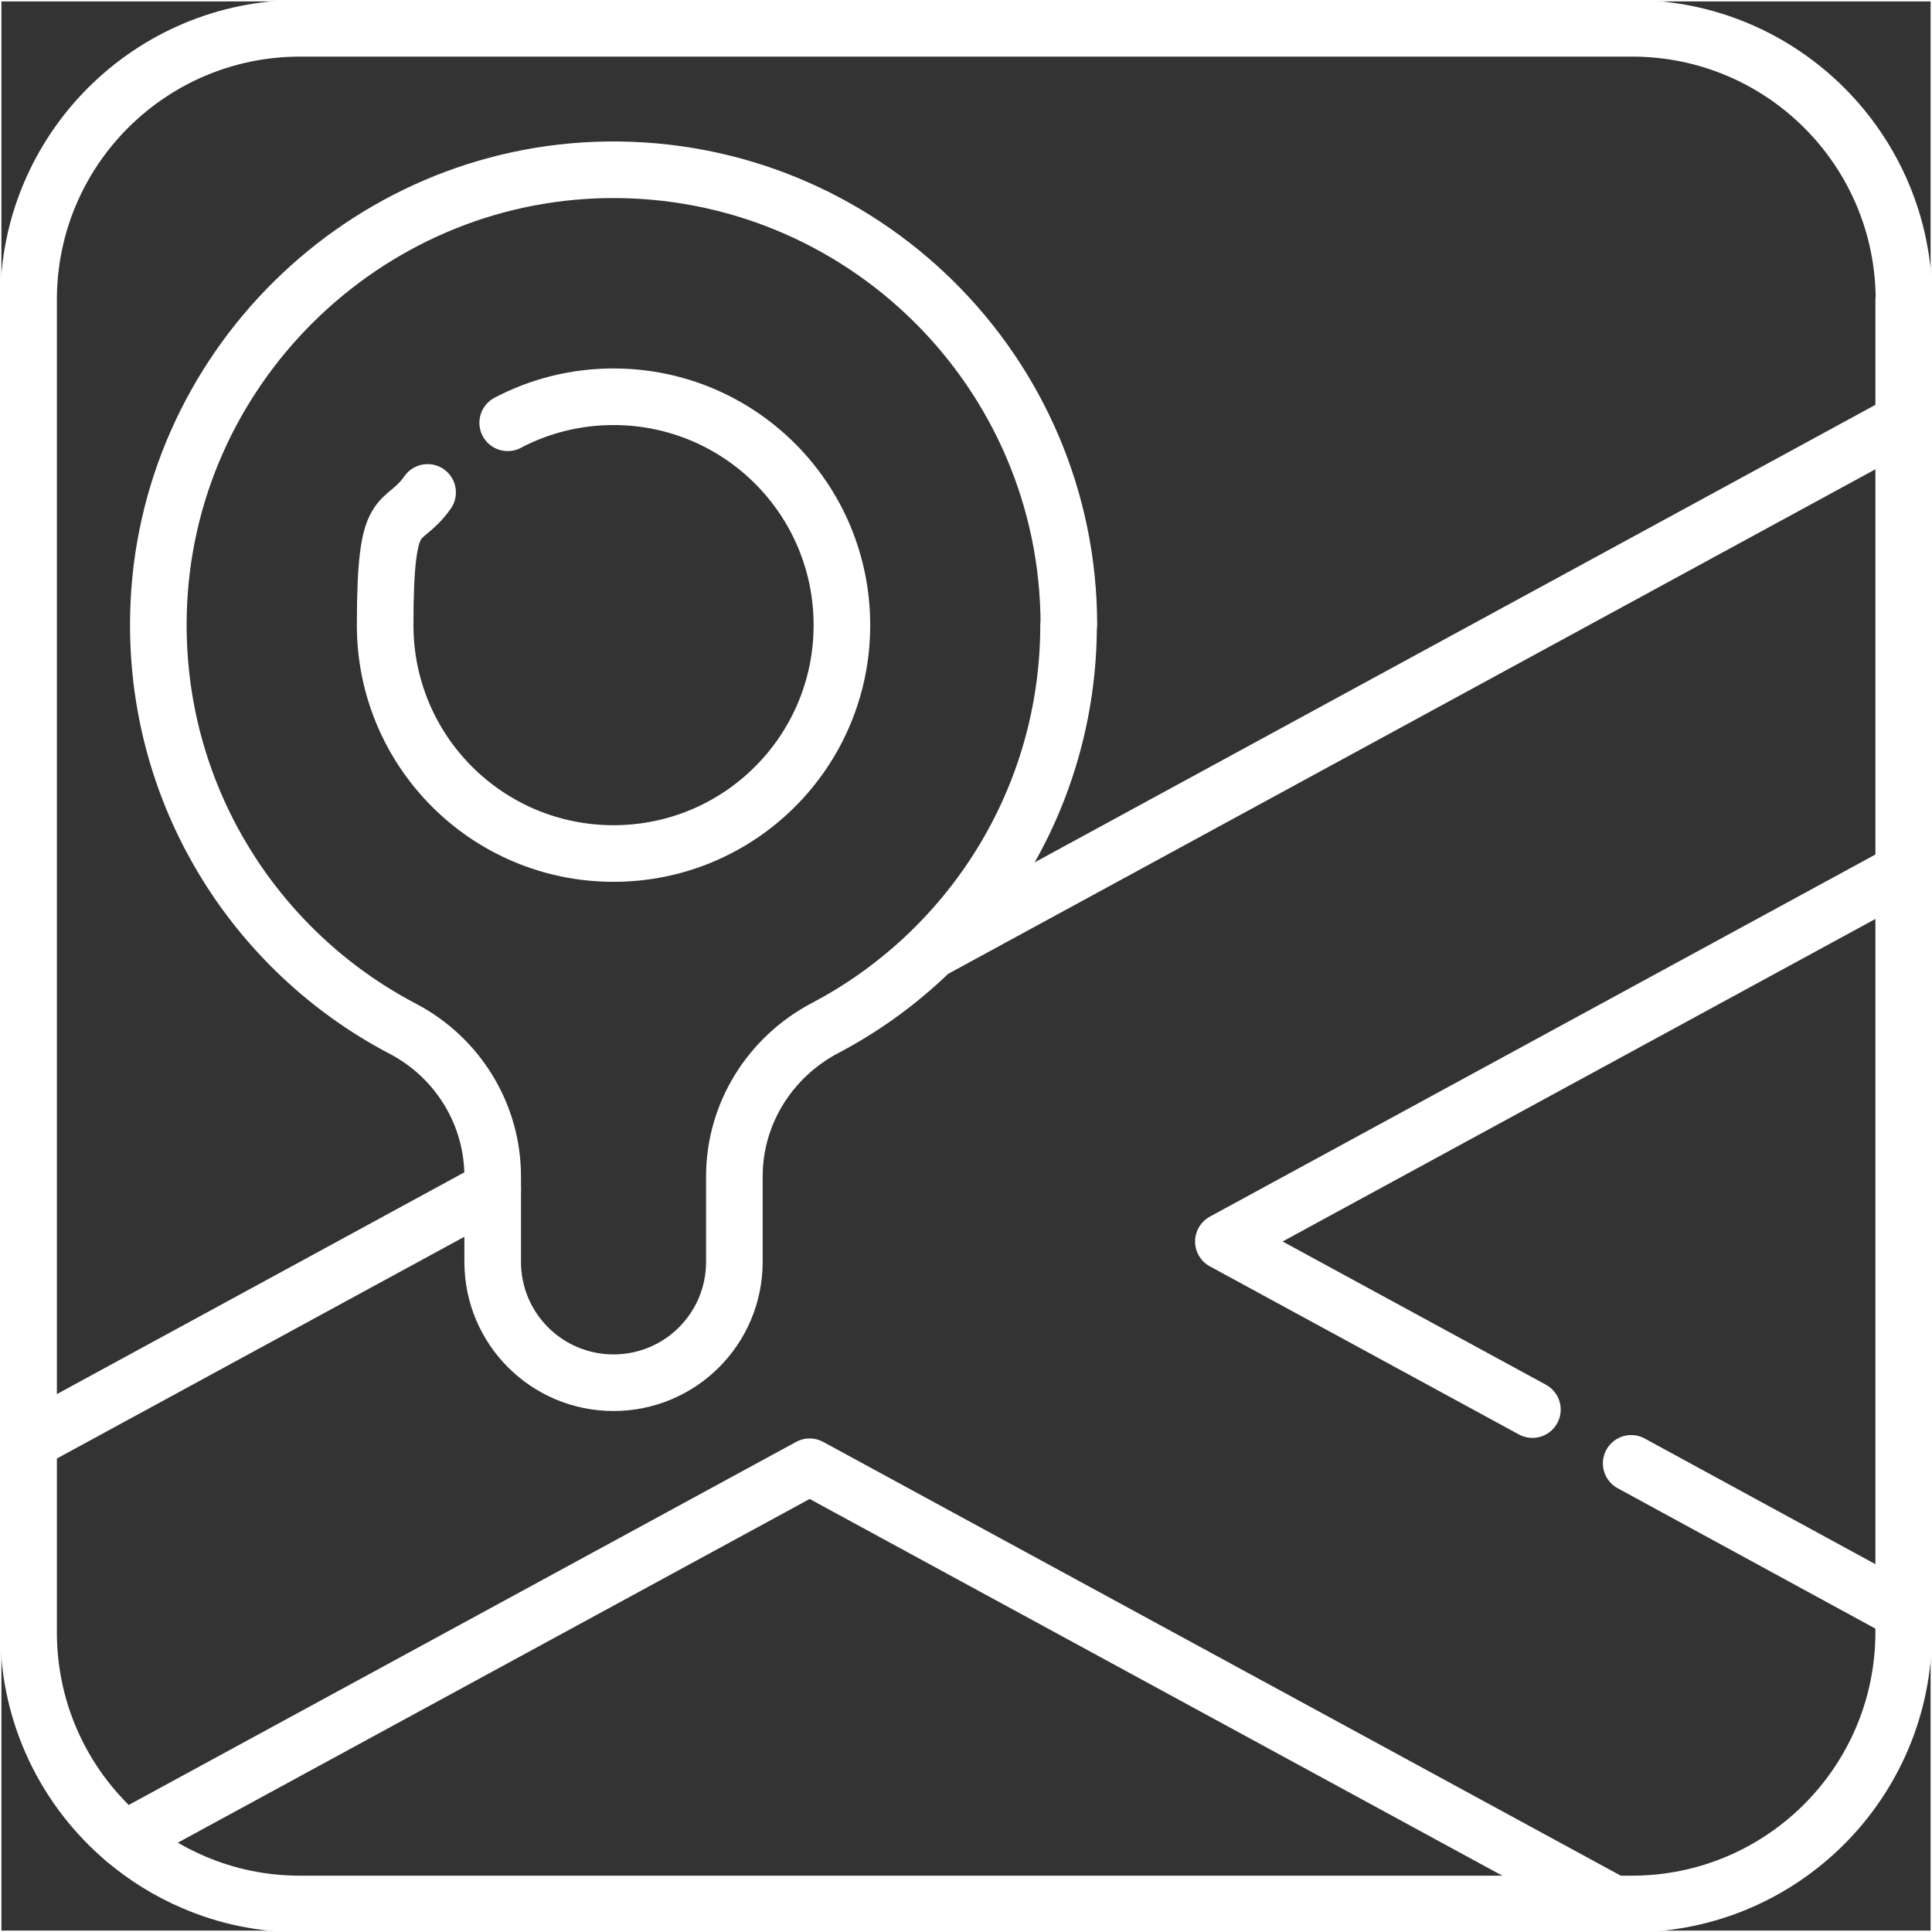 <svg xmlns="http://www.w3.org/2000/svg" xmlns:xlink="http://www.w3.org/1999/xlink" xmlns:svg="http://www.w3.org/2000/svg" id="svg1077" viewBox="0 0 682.7 682.7"><rect x="0" y="0" width="682.7" height="682.7" fill="#333333" stroke="none"/><defs><style>      .st0 {        stroke-miterlimit: 10;      }      .st0, .st1 {        fill: none;        stroke: #fff;      }      .st1 {        stroke-linecap: round;        stroke-linejoin: round;        stroke-width: 20px;      }      .st2 {        clip-path: url(#clippath);      }    </style><clipPath id="clippath"><rect class="st0" y="0" width="682.7" height="682.7"></rect></clipPath></defs><g id="g1083"><g id="g1085"><g><g class="st2"><g id="g1087"><g id="g1093"><path id="path1095" class="st1" d="M672.7,106.1v470.6c0,53.1-43,96.1-96.1,96.1H106.1c-13.4,0-26.1-2.7-37.7-7.7-8.9-3.8-17.1-8.9-24.3-15-20.8-17.6-34-43.9-34-73.3V106.1C10,53,53,10,106.1,10h470.6c53.1,0,96.1,43,96.1,96.1Z"></path></g><g id="g1097"><path id="path1099" class="st1" d="M44,650l242.1-131.7,283.9,154.4"></path></g><g id="g1101"><path id="path1103" class="st1" d="M174.1,420.2L10,509.5"></path></g><g id="g1105"><path id="path1107" class="st1" d="M672.7,149l-343.1,186.7"></path></g><g id="g1109"><path id="path1111" class="st1" d="M541.5,498.1l-109.2-59.4,240.4-130.8"></path></g><g id="g1113"><path id="path1115" class="st1" d="M576.4,517.1h0s96.2,52.4,96.2,52.4"></path></g><g id="g1117"><path id="path1119" class="st1" d="M377.7,220.9c0-89.6-73.3-162.1-163.2-160.9-85.9,1.2-156.4,70.8-158.5,156.7-1.6,63.7,33.8,119.3,86.3,146.8,19.5,10.2,31.8,30.3,31.8,52.2v30.2c0,23.6,19.1,42.7,42.7,42.7s42.7-19.1,42.7-42.7v-30.2c0-22.1,12.5-42.1,32-52.4,51.2-26.9,86.1-80.6,86.1-142.5Z"></path></g><g id="g1121"><path id="path1123" class="st1" d="M179.4,149.4c11.2-5.9,23.9-9.2,37.4-9.2,44.6,0,80.7,36.1,80.7,80.7s-36.1,80.7-80.7,80.7-80.7-36.1-80.7-80.7,5.6-33.6,15-46.9"></path></g></g></g><rect class="st0" y="0" width="682.7" height="682.7"></rect></g></g></g></svg>